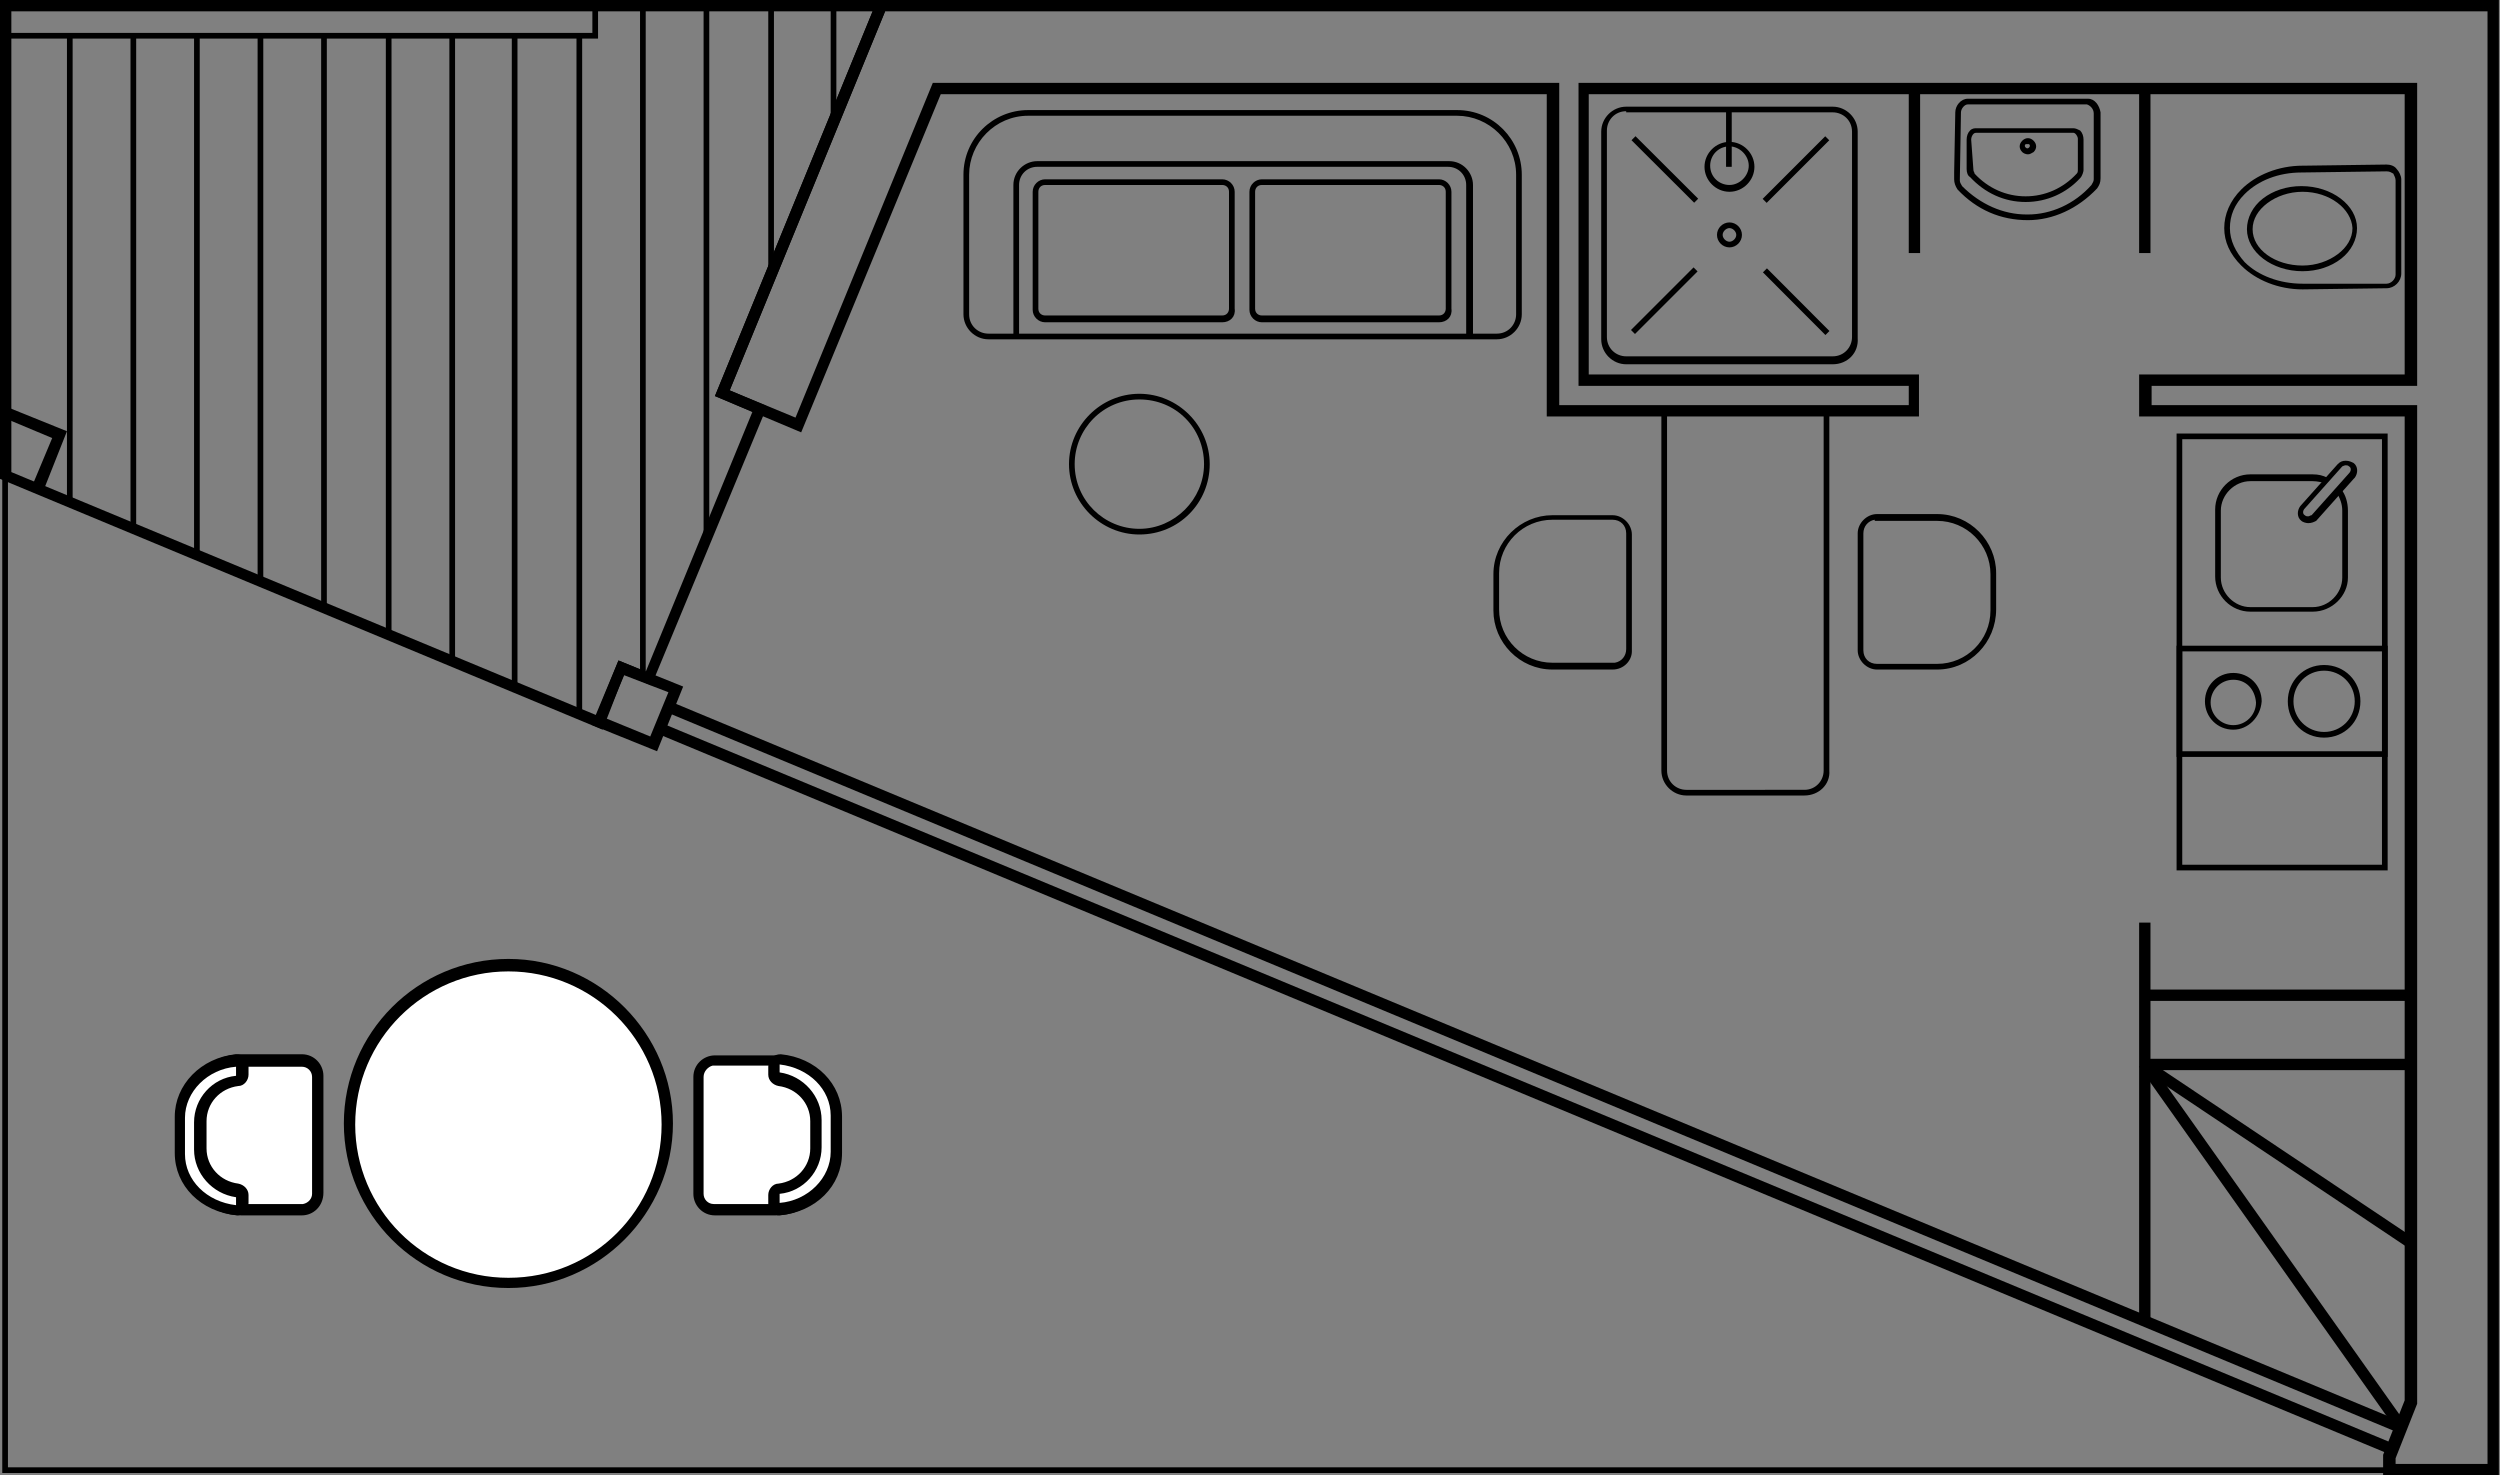 <?xml version="1.0" encoding="UTF-8"?>
<!-- Generator: Adobe Illustrator 26.0.3, SVG Export Plug-In . SVG Version: 6.00 Build 0)  -->
<svg xmlns="http://www.w3.org/2000/svg" xmlns:xlink="http://www.w3.org/1999/xlink" version="1.1" id="Ebene_2_00000134239185577136591990000012644561917679675835_" x="0px" y="0px" viewBox="0 0 220.3 130" style="enable-background:new 0 0 220.3 130;" xml:space="preserve">
<rect x="0" y="0" width="220.3" height="130" fill="#808080" stroke="none"/>
<style type="text/css">
	.st0{fill:#FFFFFF;}
</style>
<path d="M203.4,46.1c-0.2,0-0.5-0.1-0.6-0.2c-0.4-0.3-0.4-0.9-0.1-1.3l3.3-3.7c0.2-0.2,0.4-0.3,0.7-0.3c0.3,0,0.5,0.1,0.7,0.2  c0.4,0.3,0.4,0.9,0.1,1.3v0l-0.1,0.1l-3.3,3.7C203.9,46,203.7,46.1,203.4,46.1C203.4,46.1,203.4,46.1,203.4,46.1z M206.7,41  C206.7,41,206.7,41,206.7,41c-0.1,0-0.3,0.1-0.3,0.1l-3.3,3.7c-0.2,0.2-0.2,0.5,0,0.6c0.1,0.1,0.2,0.1,0.3,0.1  c0.1,0,0.2-0.1,0.3-0.1l3.3-3.7c0.2-0.2,0.2-0.5,0-0.6C206.9,41,206.8,41,206.7,41z"></path>
<rect x="133.9" y="13.2" transform="matrix(0.384 -0.923 0.923 0.384 -5.594 183.201)" width="1" height="165.3"></rect>
<rect x="134.7" y="11.3" transform="matrix(0.384 -0.923 0.923 0.384 -3.408 182.753)" width="1" height="165.3"></rect>
<path d="M57.9,66.2l-5.7-2.3l2.3-5.7l5.7,2.3L57.9,66.2z M53.4,63.3l3.9,1.6l1.6-3.9L55,59.5L53.4,63.3z"></path>
<polygon points="3.8,43.3 2.8,42.9 4.6,38.6 0.3,36.8 0.7,35.9 5.9,38 "></polygon>
<path d="M53.1,64.3L0,42.2V0h78.4L64.3,34.4l3.3,1.4L57.4,60.4l-2.4-1L53.1,64.3z M1,41.6L52.5,63l2-4.8l2.4,1l9.4-22.9L63,34.9  L76.9,1H1V41.6z"></path>
<rect x="73.2" y="0.5" width="0.5" height="10.1"></rect>
<rect x="67.7" y="0.5" width="0.5" height="23.6"></rect>
<rect x="62" y="0.5" width="0.5" height="46.8"></rect>
<rect x="56.4" y="0.5" width="0.5" height="59.1"></rect>
<path d="M52.7,3.4H0.2V0.3h52.5V3.4z M0.7,2.9h51.5V0.8H0.7V2.9z"></path>
<path d="M159,70.1h-10.4c-1.2,0-2.2-1-2.2-2.2V36.2h0.5v31.7c0,1,0.8,1.7,1.7,1.7H159c1,0,1.7-0.8,1.7-1.7V36.2h0.5v31.7  C161.3,69.1,160.3,70.1,159,70.1z"></path>
<path d="M170.7,59h-5.3c-0.9,0-1.7-0.8-1.7-1.7V47c0-0.9,0.8-1.7,1.7-1.7l5.3,0c2.9,0,5.2,2.4,5.2,5.2v3.2  C175.9,56.6,173.6,59,170.7,59z M165.2,45.8c-0.6,0.1-1,0.6-1,1.2v10.3c0,0.7,0.5,1.2,1.2,1.2h5.3c2.6,0,4.7-2.1,4.7-4.7v-3.2  c0-2.6-2.1-4.7-4.7-4.7H165.2z"></path>
<path d="M142.1,59l-5.3,0c-2.9,0-5.2-2.4-5.2-5.2v-3.2c0-2.9,2.4-5.2,5.2-5.2h5.3c0.9,0,1.7,0.8,1.7,1.7v10.3  C143.8,58.2,143.1,59,142.1,59z M136.8,45.8c-2.6,0-4.7,2.1-4.7,4.7v3.2c0,2.6,2.1,4.7,4.7,4.7h5.5c0.6-0.1,1-0.6,1-1.2V47  c0-0.7-0.5-1.2-1.2-1.2H136.8z"></path>
<path d="M202.9,25.5c-2.1,0-4.1-0.8-5.4-2.1c-1-1-1.5-2.1-1.5-3.3c0-1.2,0.5-2.4,1.5-3.4c1.3-1.3,3.3-2.1,5.4-2.1l0.1,0l7.3-0.1  c0,0,0,0,0,0c0.3,0,0.7,0.1,0.9,0.4c0.2,0.2,0.4,0.6,0.4,0.9l0,8.3c0,0.7-0.6,1.3-1.3,1.3L202.9,25.5  C202.9,25.5,202.9,25.5,202.9,25.5z M202.8,15.2c-2,0-3.8,0.7-5,1.9c-0.9,0.9-1.3,1.9-1.3,3c0,1.1,0.5,2.1,1.3,3  c1.2,1.2,3.1,1.9,5.1,1.9c0,0,0,0,0,0l7.4,0c0.4,0,0.8-0.4,0.8-0.8l0-8.3c0-0.2-0.1-0.4-0.2-0.6c-0.2-0.1-0.3-0.2-0.6-0.2  c0,0,0,0,0,0L202.8,15.2L202.8,15.2z"></path>
<path d="M202.9,23.9c-2.7,0-4.9-1.7-4.9-3.7c0-1,0.5-2,1.4-2.7c0.9-0.7,2.1-1.1,3.4-1.1c0,0,0,0,0,0c2.7,0,4.9,1.7,4.9,3.7  c0,1-0.5,2-1.4,2.7C205.4,23.5,204.2,23.9,202.9,23.9C202.9,23.9,202.9,23.9,202.9,23.9z M202.9,16.9  C202.9,16.9,202.9,16.9,202.9,16.9c-1.2,0-2.3,0.4-3.1,1c-0.8,0.6-1.3,1.4-1.3,2.3c0,1.8,2,3.2,4.4,3.2c0,0,0,0,0,0  c1.2,0,2.3-0.4,3.1-1c0.8-0.6,1.3-1.4,1.3-2.3C207.2,18.4,205.3,16.9,202.9,16.9z"></path>
<g>
	<path d="M178.7,19.4C178.7,19.4,178.6,19.4,178.7,19.4c-2.4,0-4.5-0.9-6.2-2.7c-0.2-0.3-0.3-0.6-0.3-0.9v-0.6l0,0l0.1-5.3   c0-0.6,0.5-1.2,1.1-1.2h10.6c0.6,0,1,0.6,1.1,1.2l0,5.8c0,0.4-0.1,0.6-0.3,0.9C183.1,18.4,180.9,19.4,178.7,19.4z M172.7,15.9   c0,0.2,0.1,0.3,0.2,0.5c1.6,1.6,3.6,2.5,5.7,2.5c0,0,0.1,0,0.1,0c2,0,4.1-0.9,5.6-2.6c0.1-0.2,0.2-0.3,0.2-0.5l0-5.8   c0-0.4-0.3-0.7-0.6-0.8l-10.5,0c-0.3,0-0.6,0.4-0.6,0.7L172.7,15.9z"></path>
	<path d="M178.5,17.8c-1.9,0-3.6-0.8-4.9-2.2c-0.2-0.1-0.3-0.4-0.3-0.7l0-0.2l0-2.4c0-0.3,0.1-0.6,0.3-0.8c0.2-0.2,0.4-0.2,0.6-0.2   l8.5,0c0.2,0,0.4,0.1,0.6,0.2c0.2,0.2,0.3,0.5,0.3,0.8l0,2.7c0,0.1-0.1,0.5-0.3,0.7C182.1,17,180.4,17.8,178.5,17.8z M173.9,15   c0,0.1,0.1,0.2,0.1,0.3c1.2,1.3,2.8,2,4.5,2c1.7,0,3.3-0.7,4.5-2c0.1-0.1,0.1-0.2,0.1-0.4l0-2.7c0-0.1-0.1-0.3-0.2-0.4   c-0.1-0.1-0.2-0.1-0.2-0.1l-8.5,0c-0.1,0-0.2,0-0.3,0.1c-0.1,0.1-0.2,0.3-0.2,0.5L173.9,15z"></path>
	<path d="M178.7,13.6c-0.2,0-0.4-0.1-0.5-0.2c-0.3-0.3-0.3-0.7,0-1l0,0c0.3-0.3,0.7-0.3,1,0c0.3,0.3,0.3,0.7,0,1   C179,13.5,178.9,13.6,178.7,13.6z M178.5,12.7c-0.1,0.1-0.1,0.2,0,0.3c0.1,0.1,0.2,0.1,0.3,0c0.1-0.1,0.1-0.2,0-0.3   C178.8,12.7,178.6,12.7,178.5,12.7z"></path>
</g>
<rect x="188.5" y="81.3" width="1" height="35.1"></rect>
<rect x="168.2" y="7.8" width="1" height="14.5"></rect>
<rect x="188.5" y="7.8" width="1" height="14.5"></rect>
<path d="M131.9,29.9H87.1c-1.2,0-2.2-1-2.2-2.2V15.4c0-3.2,2.6-5.7,5.7-5.7h37.8c3.2,0,5.7,2.6,5.7,5.7v12.3  C134.1,28.9,133.1,29.9,131.9,29.9z M90.6,10.2c-2.9,0-5.2,2.4-5.2,5.2v12.3c0,1,0.8,1.7,1.7,1.7h44.8c1,0,1.7-0.8,1.7-1.7V15.4  c0-2.9-2.4-5.2-5.2-5.2H90.6z"></path>
<path d="M129.7,29.7h-0.5V16.3c0-0.9-0.7-1.6-1.6-1.6H91.4c-0.9,0-1.6,0.7-1.6,1.6v13.4h-0.5V16.3c0-1.2,1-2.1,2.1-2.1h36.3  c1.2,0,2.1,1,2.1,2.1V29.7z"></path>
<path d="M107.7,28.4H92.1c-0.6,0-1.1-0.5-1.1-1.1V16.9c0-0.6,0.5-1.1,1.1-1.1h15.6c0.6,0,1.1,0.5,1.1,1.1v10.3  C108.9,27.9,108.4,28.4,107.7,28.4z M92.1,16.3c-0.4,0-0.6,0.3-0.6,0.6v10.3c0,0.4,0.3,0.6,0.6,0.6h15.6c0.4,0,0.6-0.3,0.6-0.6V16.9  c0-0.4-0.3-0.6-0.6-0.6H92.1z"></path>
<path d="M126.8,28.4h-15.6c-0.6,0-1.1-0.5-1.1-1.1V16.9c0-0.6,0.5-1.1,1.1-1.1h15.6c0.6,0,1.1,0.5,1.1,1.1v10.3  C128,27.9,127.5,28.4,126.8,28.4z M111.2,16.3c-0.4,0-0.6,0.3-0.6,0.6v10.3c0,0.4,0.3,0.6,0.6,0.6h15.6c0.4,0,0.6-0.3,0.6-0.6V16.9  c0-0.4-0.3-0.6-0.6-0.6H111.2z"></path>
<path d="M161.5,32.1h-18.2c-1.2,0-2.2-1-2.2-2.2V11.6c0-1.2,1-2.2,2.2-2.2h18.2c1.2,0,2.2,1,2.2,2.2v18.2  C163.8,31.1,162.8,32.1,161.5,32.1z M143.3,9.8c-1,0-1.7,0.8-1.7,1.7v18.2c0,1,0.8,1.7,1.7,1.7h18.2c1,0,1.7-0.8,1.7-1.7V11.6  c0-1-0.8-1.7-1.7-1.7H143.3z"></path>
<path d="M152.4,16.9c-1.2,0-2.2-1-2.2-2.2s1-2.2,2.2-2.2c1.2,0,2.2,1,2.2,2.2S153.6,16.9,152.4,16.9z M152.4,12.9  c-1,0-1.7,0.8-1.7,1.7c0,1,0.8,1.7,1.7,1.7s1.7-0.8,1.7-1.7C154.1,13.7,153.3,12.9,152.4,12.9z"></path>
<rect x="146.5" y="11.1" transform="matrix(0.706 -0.708 0.708 0.706 32.48 108.242)" width="0.5" height="7.8"></rect>
<rect x="158" y="22.6" transform="matrix(0.708 -0.706 0.706 0.708 27.529 119.547)" width="0.5" height="7.8"></rect>
<rect x="142.8" y="26.2" transform="matrix(0.707 -0.707 0.707 0.707 24.238 111.514)" width="7.8" height="0.5"></rect>
<rect x="154.4" y="14.7" transform="matrix(0.707 -0.707 0.707 0.707 35.771 116.291)" width="7.8" height="0.5"></rect>
<rect x="152.1" y="9.6" width="0.5" height="5.1"></rect>
<path d="M152.4,21.8c-0.6,0-1.1-0.5-1.1-1.1c0-0.6,0.5-1.1,1.1-1.1s1.1,0.5,1.1,1.1C153.5,21.3,153,21.8,152.4,21.8z M152.4,20.1  c-0.3,0-0.6,0.3-0.6,0.6s0.3,0.6,0.6,0.6c0.3,0,0.6-0.3,0.6-0.6S152.7,20.1,152.4,20.1z"></path>
<rect x="189" y="93.3" width="23.4" height="1"></rect>
<rect x="189" y="87.2" width="23.4" height="1"></rect>
<rect x="200.2" y="87.6" transform="matrix(0.556 -0.831 0.831 0.556 4.642 211.928)" width="1" height="28.1"></rect>
<rect x="199.7" y="90.2" transform="matrix(0.816 -0.578 0.578 0.816 -26.588 135.819)" width="1" height="39"></rect>
<path d="M210.4,76.7h-18.6V38.2h18.6V76.7z M192.3,76.2h17.6V38.7h-17.6V76.2z"></path>
<path d="M210.4,66.7h-18.6v-9.8h18.6V66.7z M192.3,66.2h17.6v-8.8h-17.6V66.2z"></path>
<path d="M204.8,65c-1.8,0-3.2-1.4-3.2-3.2s1.4-3.2,3.2-3.2c1.8,0,3.2,1.4,3.2,3.2S206.6,65,204.8,65z M204.8,59.1  c-1.5,0-2.7,1.2-2.7,2.7c0,1.5,1.2,2.7,2.7,2.7c1.5,0,2.7-1.2,2.7-2.7C207.5,60.3,206.3,59.1,204.8,59.1z"></path>
<path d="M196.8,64.3c-1.4,0-2.5-1.1-2.5-2.5c0-1.4,1.1-2.5,2.5-2.5c1.4,0,2.5,1.1,2.5,2.5C199.2,63.2,198.1,64.3,196.8,64.3z   M196.8,59.9c-1.1,0-2,0.9-2,2c0,1.1,0.9,2,2,2c1.1,0,2-0.9,2-2C198.7,60.7,197.9,59.9,196.8,59.9z"></path>
<path d="M203.8,53.9h-5.5c-1.7,0-3.1-1.4-3.1-3.1v-5.9c0-1.7,1.4-3.1,3.1-3.1h5.5c0.5,0,0.9,0.1,1.3,0.3l-0.2,0.5  c-0.3-0.1-0.7-0.2-1.1-0.2h-5.5c-1.4,0-2.6,1.2-2.6,2.6v5.9c0,1.4,1.2,2.6,2.6,2.6h5.5c1.4,0,2.6-1.2,2.6-2.6v-5.9  c0-0.6-0.2-1.1-0.5-1.6l0.4-0.3c0.4,0.5,0.6,1.2,0.6,1.9v5.9C206.9,52.5,205.5,53.9,203.8,53.9z"></path>
<path d="M100.4,47.1c-3.4,0-6.2-2.8-6.2-6.2c0-3.4,2.8-6.2,6.2-6.2c3.4,0,6.2,2.8,6.2,6.2C106.6,44.3,103.9,47.1,100.4,47.1z   M100.4,35.2c-3.2,0-5.7,2.6-5.7,5.7c0,3.2,2.6,5.7,5.7,5.7s5.7-2.6,5.7-5.7C106.1,37.7,103.6,35.2,100.4,35.2z"></path>
<rect x="50.8" y="3.2" width="0.5" height="59.7"></rect>
<rect x="45.1" y="3.2" width="0.5" height="57.4"></rect>
<rect x="39.6" y="3.2" width="0.5" height="55.1"></rect>
<rect x="34" y="3.2" width="0.5" height="52.7"></rect>
<rect x="28.3" y="3.2" width="0.5" height="50.4"></rect>
<rect x="22.7" y="3.2" width="0.5" height="48.1"></rect>
<rect x="17.1" y="3.2" width="0.5" height="45.7"></rect>
<rect x="11.5" y="3.2" width="0.5" height="43.4"></rect>
<rect x="5.9" y="3.2" width="0.5" height="41.1"></rect>
<path d="M220.2,130H210l0-1.8l1.9-4.8V36.7h-23.4v-3.7h23.4V8.3h-71.9v24.7h29.1v3.7h-32.8V8.3H82.9L70.6,38.1L63,34.9L77.3,0  l142.9,0V130z M211,129h8.2V1L78,1L64.3,34.4l5.8,2.4L82.2,7.3h55.2v28.4h30.8v-1.7h-29.1V7.3h73.9v26.7h-23.4v1.7h23.4l0,88  l-1.9,4.8V129z"></path>
<polygon points="210.6,129.8 0.2,129.8 0.2,41.9 0.7,41.9 0.7,129.3 210.6,129.3 "></polygon>
<g>
	<g>
		<circle class="st0" cx="44.8" cy="99" r="14"></circle>
		<path d="M44.8,113.5c-8,0-14.5-6.5-14.5-14.5s6.5-14.5,14.5-14.5S59.3,91.1,59.3,99S52.8,113.5,44.8,113.5z M44.8,85.6    c-7.4,0-13.5,6-13.5,13.5c0,7.4,6,13.5,13.5,13.5s13.5-6,13.5-13.5C58.3,91.6,52.2,85.6,44.8,85.6z"></path>
	</g>
	<g>
		<g>
			<g>
				<path class="st0" d="M63,93.4h5.3c2.8,0,5,2.2,5,5v3.2c0,2.8-2.2,5-5,5H63c-0.8,0-1.4-0.6-1.4-1.4V94.9      C61.5,94.1,62.2,93.4,63,93.4L63,93.4z"></path>
				<path d="M68.3,107.1H63c-1.1,0-1.9-0.9-1.9-1.9V94.9c0-1.1,0.9-1.9,1.9-1.9l5.3,0c3,0,5.5,2.5,5.5,5.5v3.2      C73.8,104.7,71.3,107.1,68.3,107.1z M62.8,93.9C62.4,94,62,94.4,62,94.9v10.3c0,0.5,0.4,0.9,0.9,0.9h5.3c2.5,0,4.5-2,4.5-4.5      v-3.2c0-2.5-2-4.5-4.5-4.5H62.8z"></path>
			</g>
			<g>
				<path class="st0" d="M68.2,106.1c0,0.3,0.2,0.5,0.5,0.5c2.8-0.2,5-2.4,5-5v-3.2c0-2.6-2.2-4.7-5-5c-0.3,0-0.5,0.2-0.5,0.5v0.7      c0,0.3,0.2,0.5,0.4,0.5c1.8,0.2,3.2,1.8,3.2,3.6v2.4c0,1.9-1.4,3.4-3.2,3.6c-0.2,0-0.4,0.3-0.4,0.5L68.2,106.1L68.2,106.1z"></path>
				<path d="M68.7,107.1c-0.3,0-0.5-0.1-0.7-0.3c-0.2-0.2-0.3-0.4-0.3-0.6l0-0.2v-0.7c0-0.5,0.4-1,0.9-1c1.6-0.2,2.8-1.5,2.8-3.1      v-2.4c0-1.6-1.2-2.9-2.8-3.1c-0.5-0.1-0.9-0.5-0.9-1V94c0-0.3,0.1-0.6,0.3-0.8c0.2-0.2,0.5-0.3,0.8-0.3c3.1,0.3,5.4,2.6,5.4,5.5      v3.2C74.2,104.5,71.9,106.8,68.7,107.1C68.8,107.1,68.7,107.1,68.7,107.1z M68.7,105.9L68.7,105.9l0,0.1c0,0,0,0,0,0      c2.5-0.2,4.5-2.2,4.5-4.5v-3.2c0-2.3-1.9-4.2-4.5-4.5l0,0.7c2.1,0.3,3.7,2.1,3.7,4.2v2.4c0,2.1-1.6,3.9-3.7,4.1L68.7,105.9z"></path>
			</g>
		</g>
		<g>
			<g>
				<path class="st0" d="M26.6,106.6h-5.3c-2.8,0-5-2.2-5-5v-3.2c0-2.8,2.2-5,5-5h5.3c0.8,0,1.4,0.6,1.4,1.4v10.3      C28,106,27.4,106.6,26.6,106.6L26.6,106.6z"></path>
				<path d="M26.6,107.1l-5.3,0c-3,0-5.5-2.5-5.5-5.5v-3.2c0-3,2.5-5.5,5.5-5.5h5.3c1.1,0,1.9,0.9,1.9,1.9v10.3      C28.5,106.3,27.6,107.1,26.6,107.1z M21.2,93.9c-2.5,0-4.5,2-4.5,4.5v3.2c0,2.5,2,4.5,4.5,4.5h5.5c0.5-0.1,0.8-0.5,0.8-0.9V94.9      c0-0.5-0.4-0.9-0.9-0.9H21.2z"></path>
			</g>
			<g>
				<path class="st0" d="M21.3,94c0-0.3-0.2-0.5-0.5-0.5c-2.8,0.2-5,2.4-5,5v3.2c0,2.6,2.2,4.7,5,5c0.3,0,0.5-0.2,0.5-0.5v-0.7      c0-0.3-0.2-0.5-0.4-0.5c-1.8-0.2-3.2-1.8-3.2-3.6v-2.4c0-1.9,1.4-3.4,3.2-3.6c0.2,0,0.4-0.3,0.4-0.5L21.3,94L21.3,94z"></path>
				<path d="M20.9,107.1C20.8,107.1,20.8,107.1,20.9,107.1c-3.2-0.3-5.5-2.6-5.5-5.5v-3.2c0-2.8,2.3-5.2,5.4-5.5      c0.3,0,0.6,0.1,0.8,0.3c0.2,0.2,0.3,0.4,0.3,0.6l0,0.2v0.7c0,0.5-0.4,1-0.9,1c-1.6,0.2-2.8,1.5-2.8,3.1v2.4      c0,1.6,1.2,2.9,2.8,3.1c0.5,0.1,0.9,0.5,0.9,1v0.7c0,0.3-0.1,0.6-0.3,0.8C21.3,107,21.1,107.1,20.9,107.1z M20.8,94      c-2.5,0.2-4.5,2.2-4.5,4.5v3.2c0,2.3,1.9,4.2,4.5,4.5l0-0.7c-2.1-0.3-3.7-2.1-3.7-4.2v-2.4c0-2.1,1.6-3.9,3.7-4.1L20.8,94      C20.9,94,20.8,94,20.8,94z"></path>
			</g>
		</g>
	</g>
</g>
</svg>
